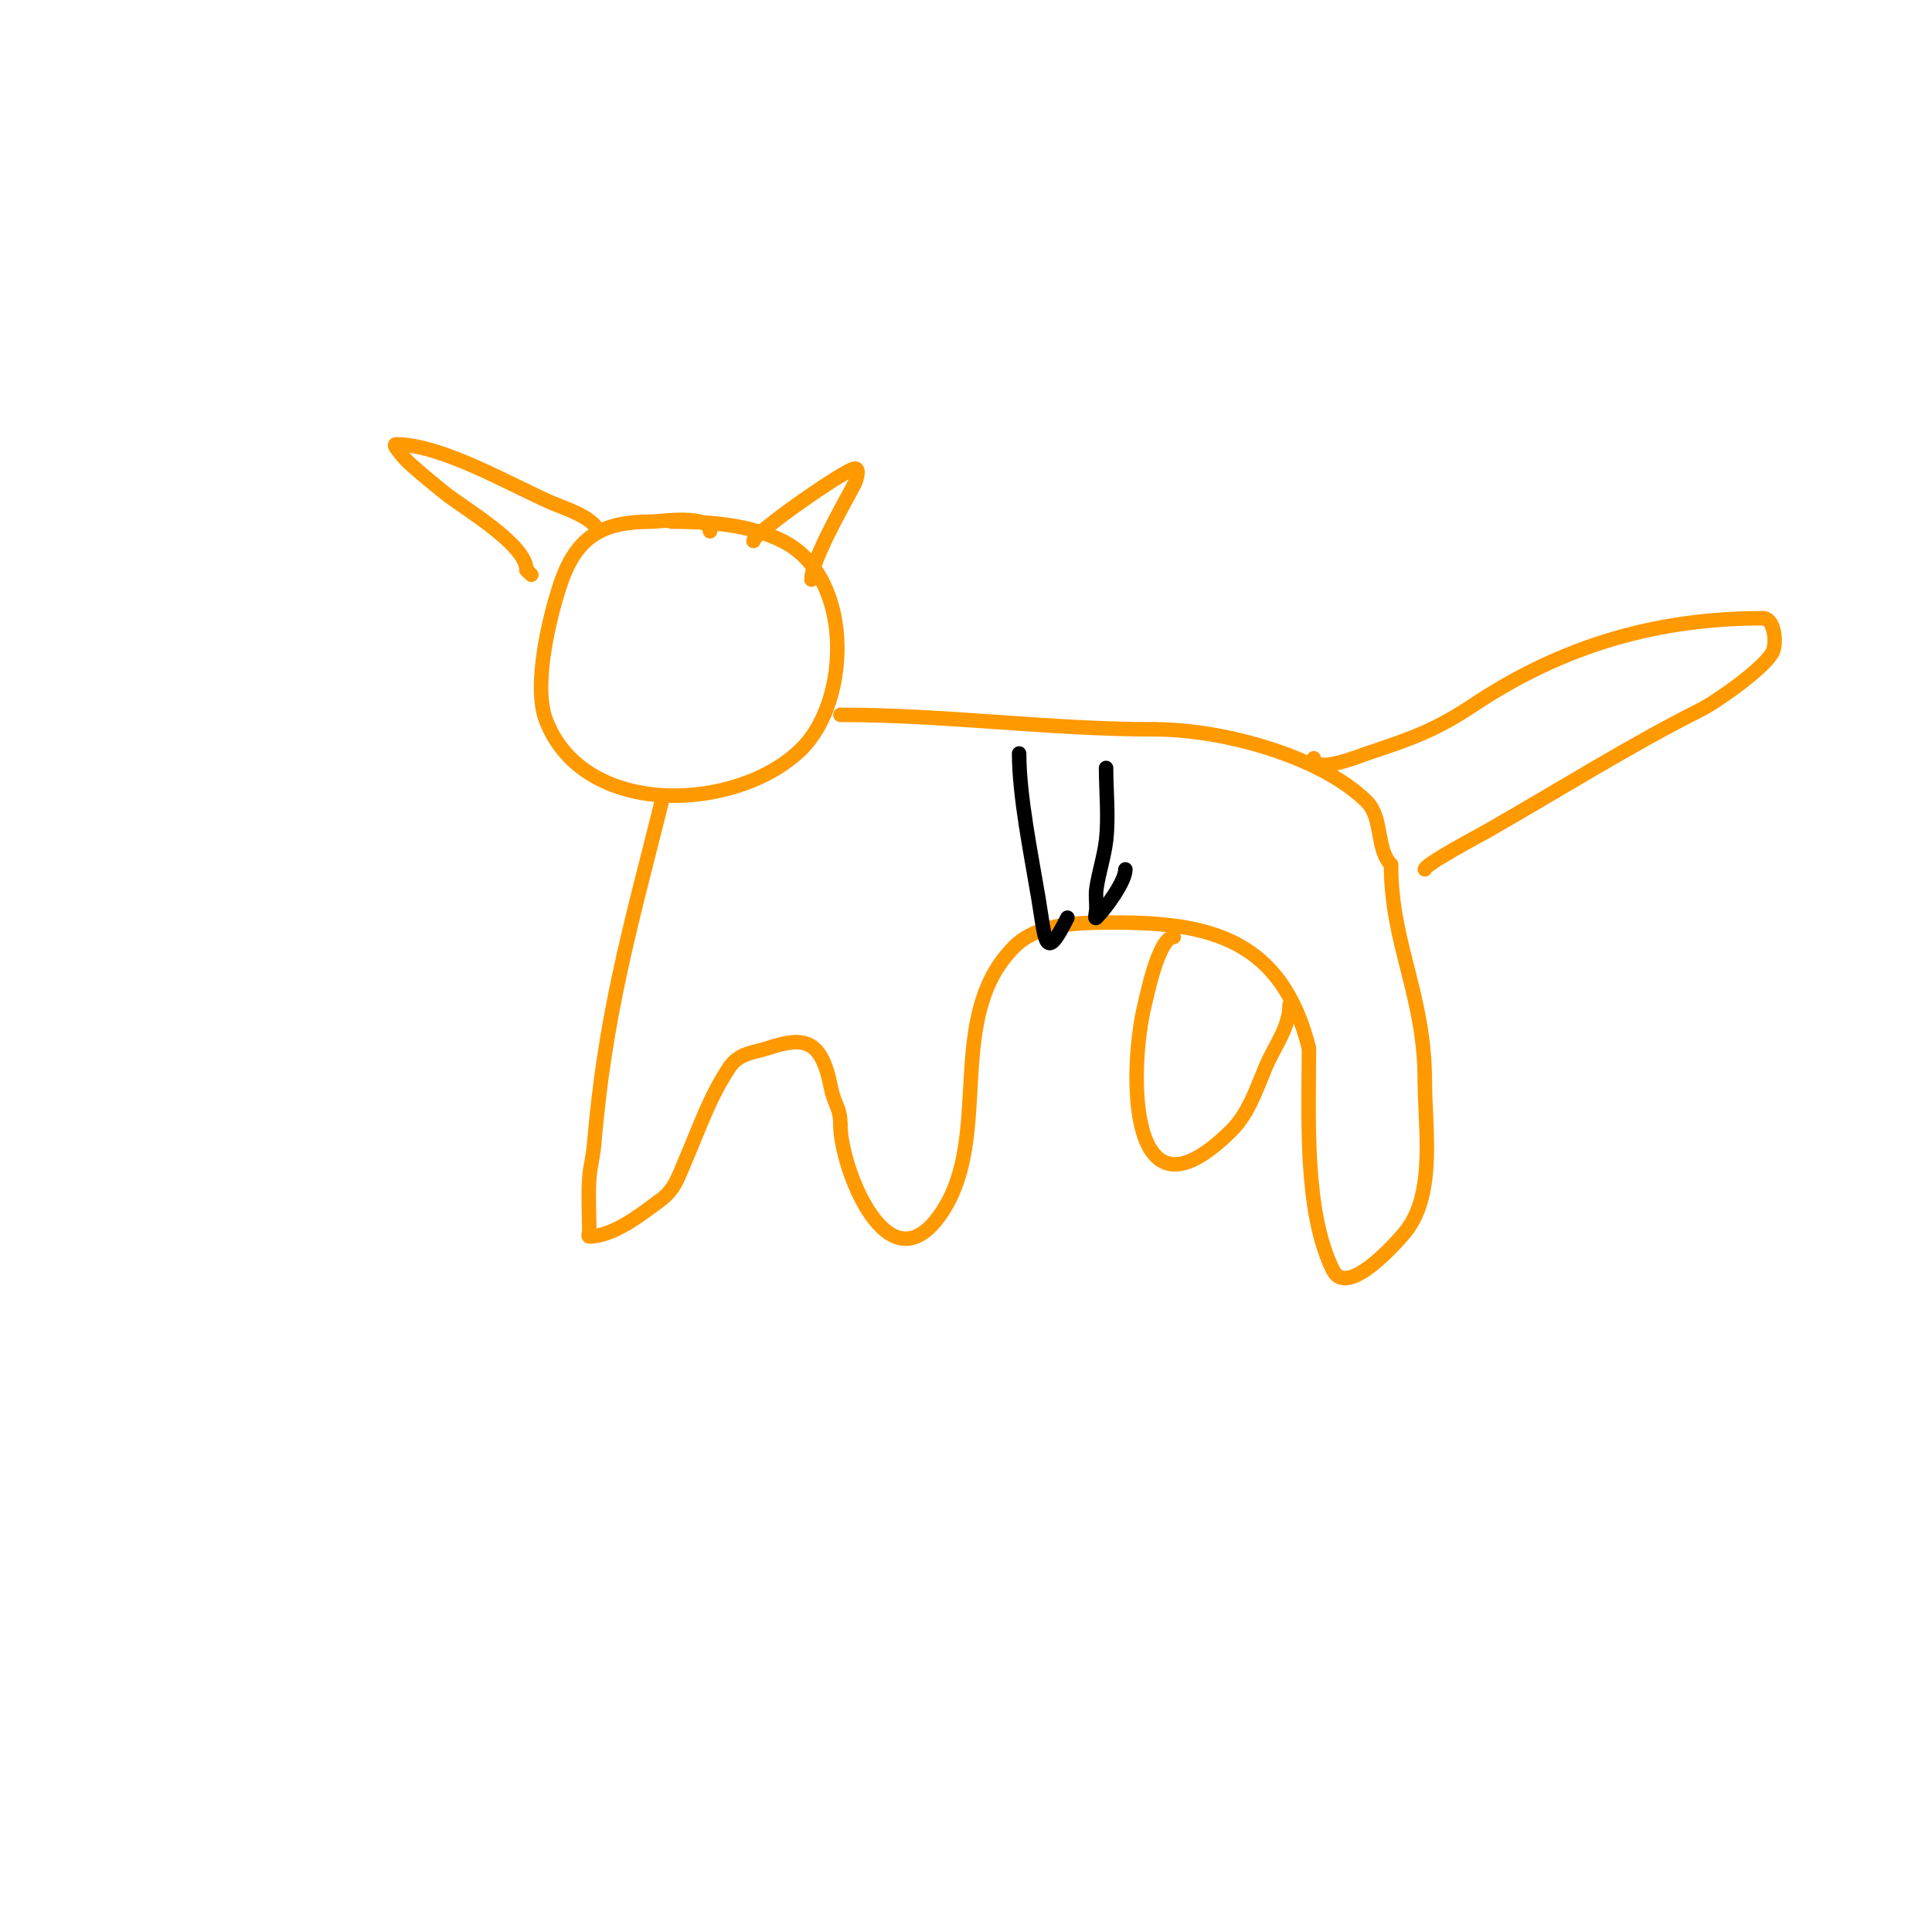 <svg viewBox='0 0 400 400' version='1.1' xmlns='http://www.w3.org/2000/svg' xmlns:xlink='http://www.w3.org/1999/xlink'><g fill='none' stroke='#ff9900' stroke-width='3' stroke-linecap='round' stroke-linejoin='round'><path d='M147,110c0,-3.643 -10.277,-2 -12,-2c-10.065,0 -15.599,2.798 -19,13c-2.305,6.915 -5.652,20.929 -3,28c7.738,20.635 39.822,19.178 53,6'/><path d='M166,155c10.133,-10.133 10.715,-35.642 -4,-43c-6.973,-3.486 -15.383,-4 -23,-4'/><path d='M137,166c-6.46,25.84 -11.753,44.039 -14,71c-0.196,2.349 -0.832,4.649 -1,7c-0.253,3.537 0,7.395 0,11c0,0.333 -0.333,1 0,1c4.77,0 10.506,-4.379 14,-7'/><path d='M136,249c3.632,-2.421 4.251,-4.919 6,-9c2.907,-6.783 4.967,-12.951 9,-19c2.028,-3.042 5.173,-3.058 8,-4c7.743,-2.581 11.077,-1.616 13,8c0.813,4.067 2,4.174 2,8'/><path d='M174,233c0,8.558 9.871,34.694 21,18c10.656,-15.984 0.429,-40.429 15,-55'/><path d='M210,196c5.02,-5.02 13.828,-5 21,-5c19.568,0 34.385,3.539 40,26'/><path d='M271,217c0,13.913 -1.058,33.885 5,46c2.988,5.976 13.655,-6.319 15,-8c6.332,-7.914 4,-21.584 4,-31'/><path d='M295,224c0,-18.126 -7,-28.374 -7,-45'/><path d='M288,179c-3.077,-3.077 -1.683,-9.683 -5,-13c-9.202,-9.202 -29.372,-15 -44,-15'/><path d='M239,151c-21.849,0 -43,-3 -65,-3'/><path d='M272,157c0,3.42 9.933,-0.644 11,-1c8.854,-2.951 14.059,-4.706 22,-10c18.59,-12.393 38.122,-18 60,-18'/><path d='M365,128c2.445,0 2.896,5.207 2,7c-1.662,3.323 -11.653,10.326 -15,12c-14.089,7.044 -29.532,16.733 -44,25c-1.632,0.933 -13,6.954 -13,8'/><path d='M243,194c-3.127,0 -5.603,12.41 -6,14c-3.174,12.696 -4.014,48.014 18,26c3.48,-3.48 5.107,-8.457 7,-13c1.839,-4.415 5,-8.236 5,-13'/><path d='M267,208'/><path d='M156,112c0,-1.626 19.235,-15 21,-15c1,0 0.394,2.081 0,3c-0.713,1.663 -9,15.625 -9,20'/><path d='M124,110c-1.564,-3.128 -6.97,-4.674 -10,-6c-8.452,-3.698 -22.611,-12 -32,-12c-0.745,0 0.553,1.404 1,2c0.849,1.131 1.943,2.06 3,3c1.946,1.73 3.985,3.351 6,5c3.761,3.077 17,10.668 17,16'/><path d='M109,118l1,1'/></g>
<g fill='none' stroke='#000000' stroke-width='3' stroke-linecap='round' stroke-linejoin='round'><path d='M211,156c0,8.815 2.483,20.899 4,30c1.503,9.018 1.292,13.417 6,4'/><path d='M229,159c0,4.914 0.569,10.163 0,15c-0.397,3.376 -1.519,6.635 -2,10c-0.189,1.32 0,2.667 0,4c0,0.667 -0.471,2.471 0,2c1.913,-1.913 6,-7.498 6,-10'/></g>
</svg>